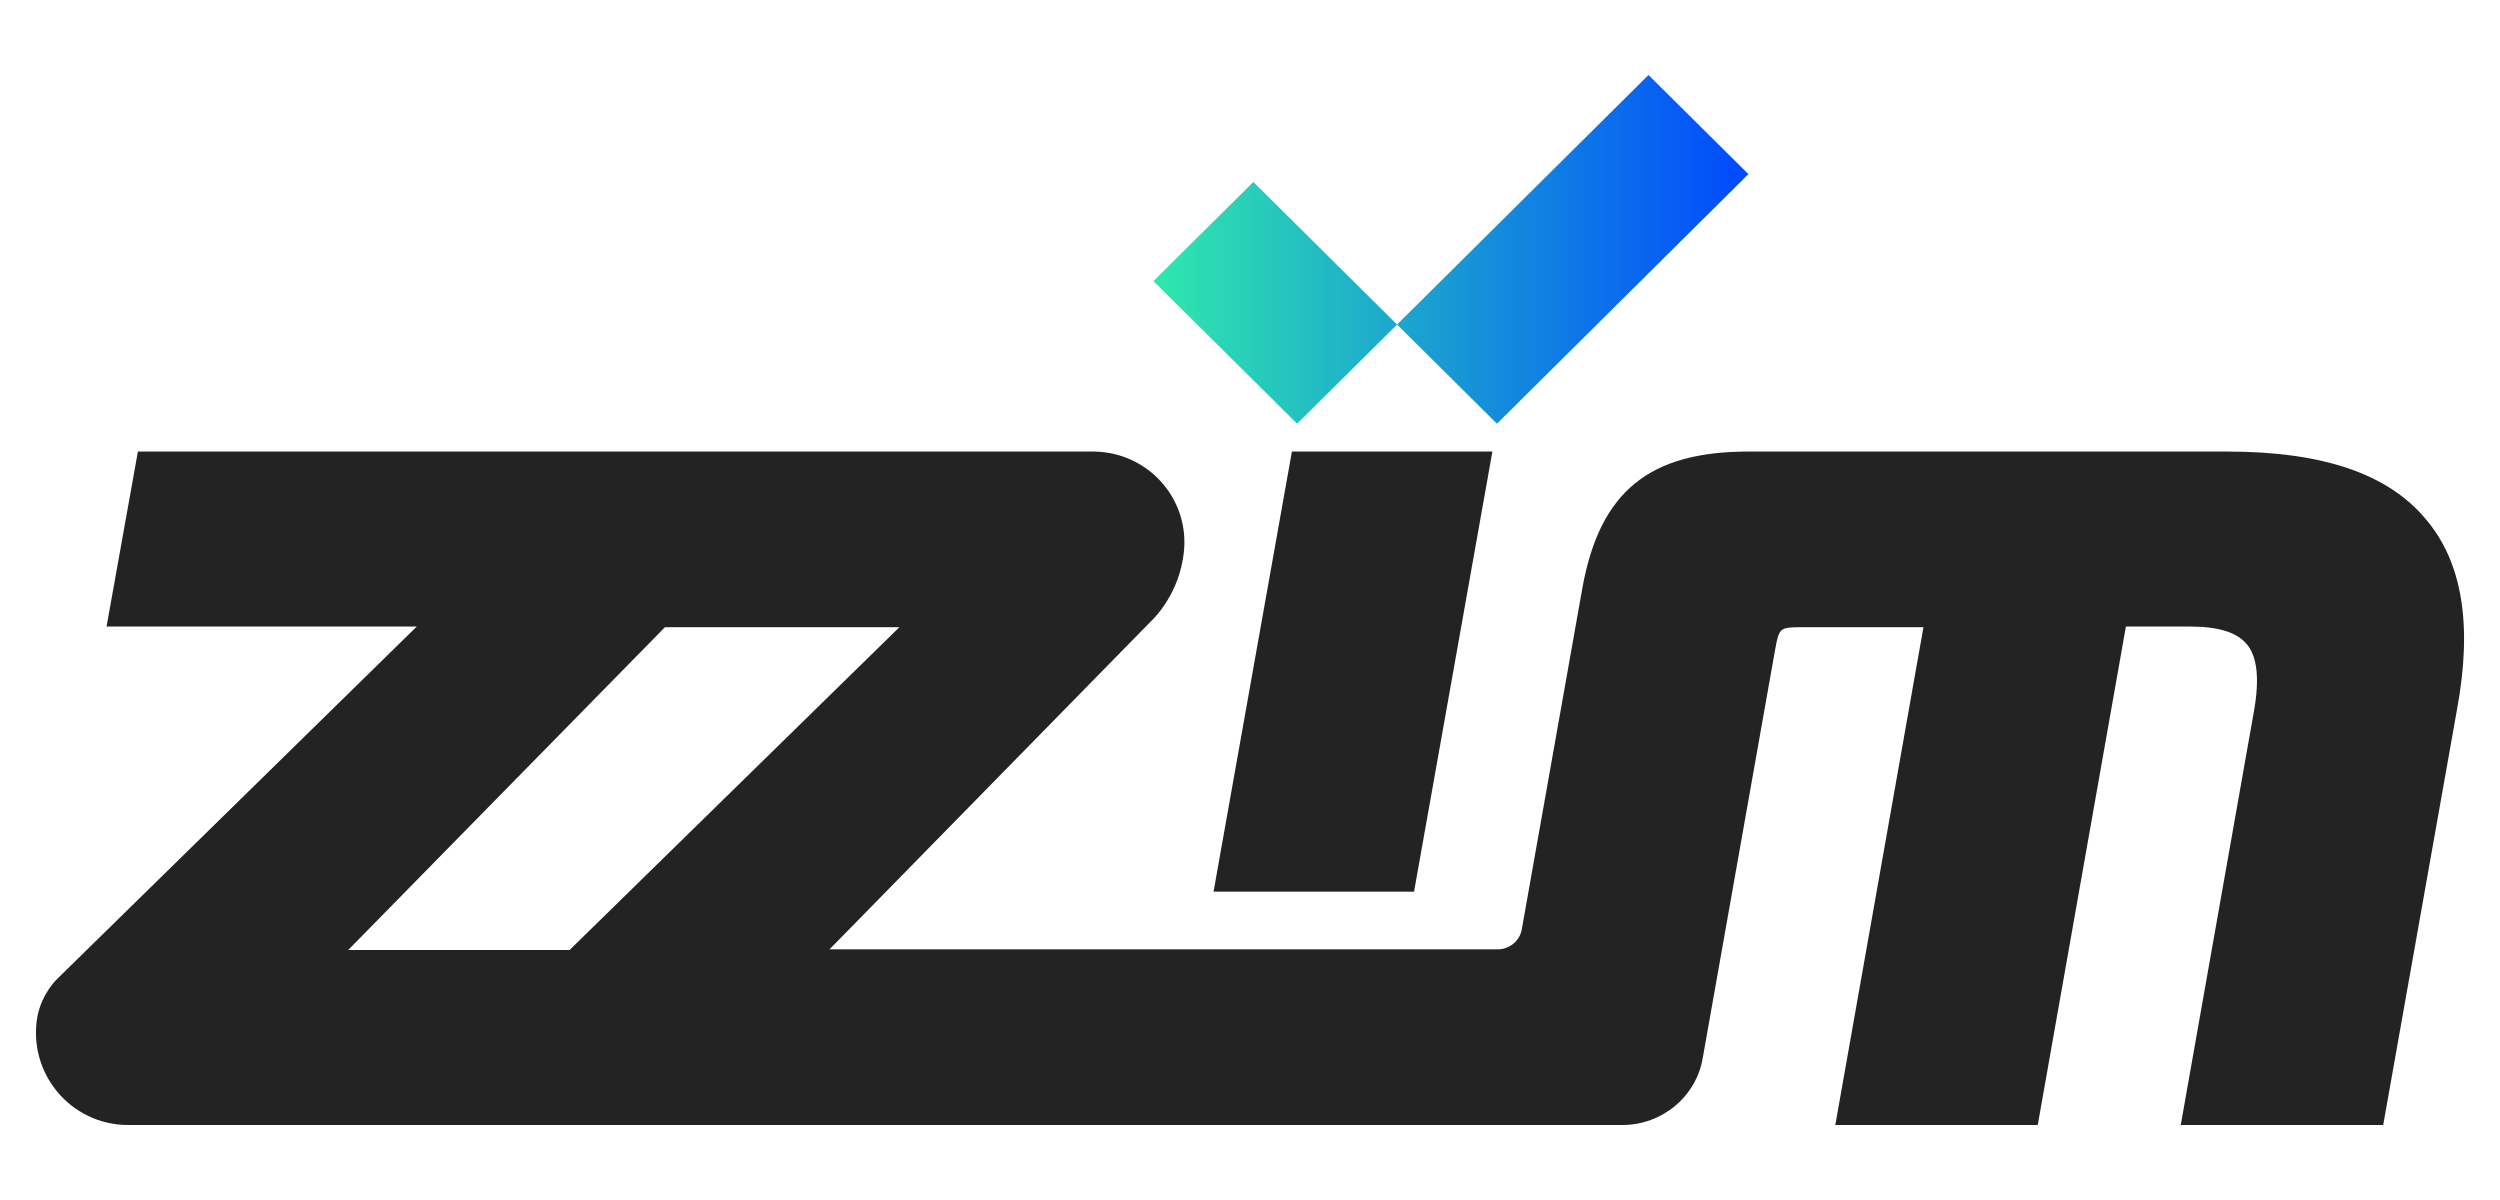 <svg width="50" height="24" viewBox="0 0 50 24" fill="none" xmlns="http://www.w3.org/2000/svg">
<path d="M25.067 3.639L27.941 6.491L25.942 8.474L23.069 5.622L25.067 3.639ZM32.97 1.5L27.941 6.491L29.939 8.474L34.968 3.483L32.97 1.5Z" fill="url(#paint0_linear_764_1732)"/>
<path d="M29.848 9.031H25.838L24.271 17.833H28.281L29.848 9.031Z" fill="#232323"/>
<path d="M44.542 9.031H34.968C32.996 9.031 32.003 9.822 31.651 11.741L30.436 18.585C30.397 18.819 30.188 18.987 29.953 18.987H16.59L23.017 12.428C23.017 12.428 23.526 11.974 23.657 11.183C23.866 10.056 23.004 9.031 21.854 9.031H2.758L2.131 12.531H8.335L1.152 19.57C1.152 19.57 0.838 19.856 0.747 20.335C0.551 21.463 1.413 22.5 2.562 22.5H32.447C33.244 22.5 33.923 21.93 34.054 21.165L35.504 12.985C35.582 12.557 35.595 12.544 36.039 12.544H38.469L36.706 22.5H40.755L42.518 12.531H43.798C44.373 12.531 44.738 12.648 44.934 12.882C45.143 13.128 45.196 13.569 45.078 14.23L43.615 22.5H47.664L49.14 14.191C49.454 12.493 49.245 11.235 48.513 10.38C47.756 9.472 46.45 9.031 44.542 9.031ZM6.964 19L13.299 12.544H17.988L11.392 19H6.964Z" fill="#232323"/>
<defs>
<linearGradient id="paint0_linear_764_1732" x1="23.09" y1="4.744" x2="35.043" y2="4.744" gradientUnits="userSpaceOnUse">
<stop stop-color="#2FE8AC"/>
<stop offset="1" stop-color="#0048FF"/>
</linearGradient>
</defs>
</svg>

